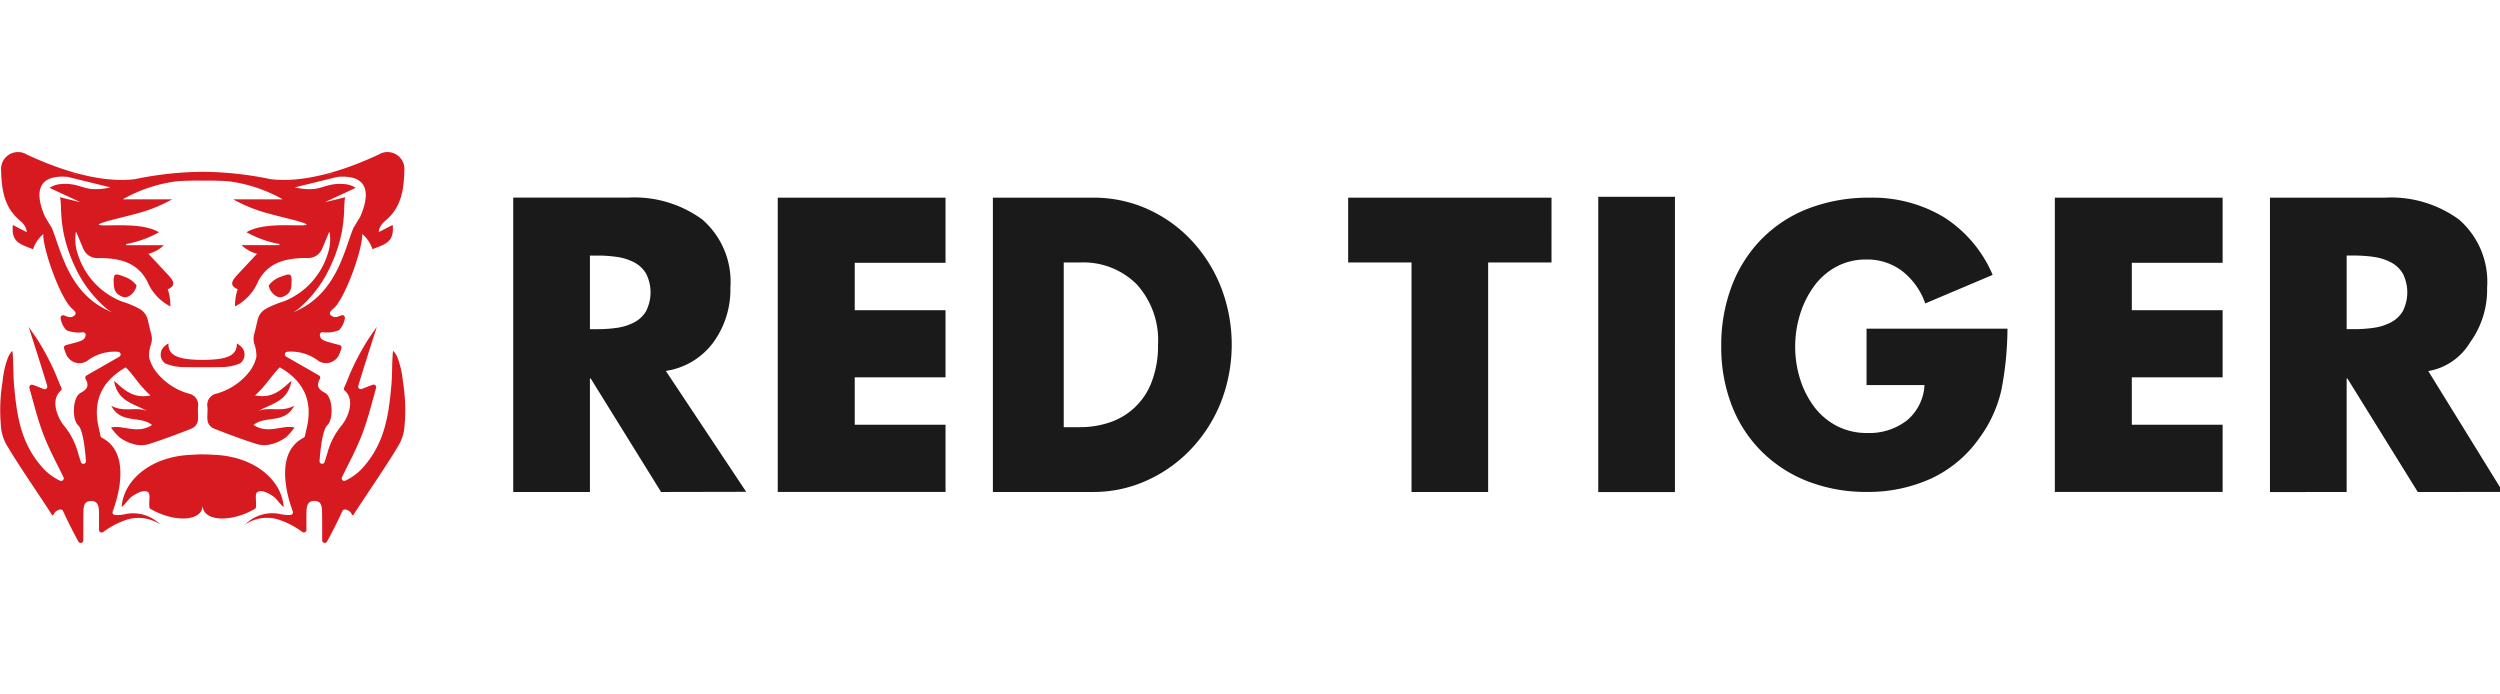 <?xml version="1.0" encoding="UTF-8" standalone="no"?> <svg xmlns:dc="http://purl.org/dc/elements/1.1/" xmlns:cc="http://creativecommons.org/ns#" xmlns:rdf="http://www.w3.org/1999/02/22-rdf-syntax-ns#" xmlns:svg="http://www.w3.org/2000/svg" xmlns="http://www.w3.org/2000/svg" xmlns:sodipodi="http://sodipodi.sourceforge.net/DTD/sodipodi-0.dtd" xmlns:inkscape="http://www.inkscape.org/namespaces/inkscape" inkscape:version="1.0 (4035a4fb49, 2020-05-01)" height="20" width="72" sodipodi:docname="Red Tiger Gaming 1.svg" id="svg10" version="1.1" viewBox="0 0 72 20"><defs id="defs4"><style id="style2"> .cls-1 { fill: #f6f6f6; } .cls-1, .cls-2 { fill-rule: evenodd; } .cls-2 { fill: #d71920; } </style></defs><g style="stroke-width:2.706" transform="matrix(0.37,0,0,0.37,-5.11,2.836)" id="g846"><path id="Logo_Type_White" data-name="Logo Type White" class="cls-1" d="m 202.821,21.214 5.81,9.41 -6.623,0.01 -5.479,-8.836 h -0.06 v 8.836 H 190.5 V 7.722 h 8.911 a 8.962,8.962 0 0 1 5.8,1.7 6.409,6.409 0 0 1 2.191,5.3 6.98,6.98 0 0 1 -1.325,4.264 4.711,4.711 0 0 1 -3.256,2.232 z m -1.98,-7.586 a 2.35,2.35 0 0 0 -0.946,-0.884 4.208,4.208 0 0 0 -1.309,-0.411 10.437,10.437 0 0 0 -1.538,-0.106 h -0.578 v 5.728 h 0.578 a 10.37,10.37 0 0 0 1.538,-0.106 4.208,4.208 0 0 0 1.309,-0.411 2.326,2.326 0 0 0 0.946,-0.884 3.252,3.252 0 0 0 0,-2.926 z M 173.755,7.719 h 13.06 v 5.073 h -7.068 v 3.689 h 7.068 v 5.227 h -7.068 v 3.689 h 7.068 v 5.227 h -13.06 z m -86.346,5.073 h -7.068 v 3.689 h 7.068 v 5.227 h -7.068 v 3.689 h 7.068 v 5.227 H 74.349 V 7.719 h 13.06 z M 65.268,30.63 59.789,21.794 h -0.06 V 30.63 H 53.76 V 7.718 h 8.912 a 8.967,8.967 0 0 1 5.8,1.7 6.41,6.41 0 0 1 2.191,5.3 6.986,6.986 0 0 1 -1.325,4.264 5.624,5.624 0 0 1 -3.7,2.225 l 6.254,9.41 z m -1.169,-17 a 2.346,2.346 0 0 0 -0.946,-0.884 4.19,4.19 0 0 0 -1.308,-0.411 10.459,10.459 0 0 0 -1.539,-0.106 h -0.577 v 5.728 h 0.577 a 10.392,10.392 0 0 0 1.539,-0.106 4.191,4.191 0 0 0 1.308,-0.411 2.314,2.314 0 0 0 0.946,-0.884 3.244,3.244 0 0 0 0,-2.926 z M 103.08,8.587 a 10.6,10.6 0 0 1 3.458,2.445 11.421,11.421 0 0 1 2.32,3.677 12.37,12.37 0 0 1 -0.013,8.933 11.426,11.426 0 0 1 -2.337,3.66 10.805,10.805 0 0 1 -3.458,2.445 10.017,10.017 0 0 1 -4.136,0.882 H 91.095 V 7.72 h 7.819 a 10.238,10.238 0 0 1 4.166,0.864 z m -6.47,4.178 v 12.82 h 1.237 a 7.2,7.2 0 0 0 2.362,-0.378 5.252,5.252 0 0 0 3.261,-3.19 7.781,7.781 0 0 0 0.479,-2.841 6.461,6.461 0 0 0 -1.658,-4.709 5.858,5.858 0 0 0 -4.391,-1.7 z m 37.967,0 h -4.932 v 17.864 h -5.964 V 12.765 h -4.933 V 7.721 h 15.829 z m 9.608,17.869 h -5.97 V 7.655 h 5.97 z m 6.805,-19.75 a 10.285,10.285 0 0 1 3.665,-2.35 13.065,13.065 0 0 1 4.67,-0.812 10.8,10.8 0 0 1 5.781,1.51 9.884,9.884 0 0 1 3.809,4.5 l -5.246,2.221 a 5.49,5.49 0 0 0 -1.779,-2.506 4.476,4.476 0 0 0 -2.819,-0.911 4.8,4.8 0 0 0 -2.341,0.569 5.168,5.168 0 0 0 -1.75,1.553 7.439,7.439 0 0 0 -1.072,2.193 8.5,8.5 0 0 0 0,4.929 7.142,7.142 0 0 0 1.086,2.179 5.193,5.193 0 0 0 1.778,1.524 5.037,5.037 0 0 0 2.382,0.555 4.774,4.774 0 0 0 3.074,-0.968 3.823,3.823 0 0 0 1.382,-2.764 h -4.511 V 17.92 h 10.969 a 25.761,25.761 0 0 1 -0.464,4.728 10.02,10.02 0 0 1 -1.708,3.762 9.46,9.46 0 0 1 -3.776,3.176 11.8,11.8 0 0 1 -4.992,1.04 12.518,12.518 0 0 1 -4.569,-0.812 10.445,10.445 0 0 1 -3.61,-2.322 10.223,10.223 0 0 1 -2.342,-3.6 12.534,12.534 0 0 1 -0.818,-4.6 12.96,12.96 0 0 1 0.831,-4.729 10.577,10.577 0 0 1 2.37,-3.682 z" style="fill:#1a1a1a;stroke-width:2.706"></path><path id="Logo_Symbol_Red_on_Black" data-name="Logo Symbol Red on Black" class="cls-2" d="m 36.509,14.166 c -0.016,0.489 0.023,1.036 -0.74,1.286 -0.452,0.148 -1.008,-0.47 -1.037,-0.901 a 1.929,1.929 0 0 1 0.889,-0.657 c 0.71,-0.268 0.878,-0.319 0.889,0.273 z m -13.111,1.286 c -0.763,-0.251 -0.724,-0.797 -0.74,-1.286 0.01,-0.592 0.178,-0.541 0.889,-0.272 a 1.926,1.926 0 0 1 0.889,0.657 c -0.031,0.433 -0.585,1.049 -1.037,0.901 z m 17.288,14.301 a 4.408,4.408 0 0 0 1.254,-0.893 c 1.781,-1.902 2.127,-4.093 2.341,-6.628 0.056,-0.661 0.044,-1.327 0.078,-2.004 0.008,-0.104 0.021,-0.574 0.069,-0.574 a 1.732,1.732 0 0 1 0.328,0.524 7.105,7.105 0 0 1 0.413,1.835 13.791,13.791 0 0 1 0.105,3.731 3.401,3.401 0 0 1 -0.423,1.228 c -1.113,1.865 -2.344,3.594 -3.521,5.429 -0.097,0.151 -0.168,-0.139 -0.235,-0.189 l -0.094,-0.095 c -0.267,-0.144 -0.371,-0.161 -0.499,-0.074 -0.042,0.078 -0.078,0.157 -0.118,0.235 -0.275,0.61 -0.772,1.584 -1.118,2.213 a 0.203,0.203 0 0 1 -0.379,-0.1 c 0,-0.7 0.008,-1.399 -0.008,-2.099 -0.008,-0.436 0.008,-0.969 -0.6,-0.968 -0.59,0 -0.608,0.516 -0.615,0.963 -0.008,0.408 0,0.817 0,1.287 a 0.205,0.205 0 0 1 -0.313,0.176 6.425,6.425 0 0 0 -1.627,-0.89 3.042,3.042 0 0 0 -2.848,0.313 l 0.127,-0.115 a 2.978,2.978 0 0 1 2.636,-0.705 2.942,2.942 0 0 0 0.784,0.063 0.202,0.202 0 0 0 0.179,-0.273 c -0.365,-0.971 -1.506,-4.529 0.839,-5.737 a 0.207,0.207 0 0 0 0.114,-0.157 c 0.082,-0.653 1.273,-3.478 -1.964,-5.321 -0.508,0.451 -1.134,1.505 -1.932,2.18 1.41,0.303 2.155,-0.548 2.837,-1.135 -0.28,1.645 -1.561,1.763 -2.582,2.361 0.879,-0.378 1.754,0.135 2.799,-0.417 -0.755,1.446 -2.251,0.733 -3.17,1.496 0.882,0.57 1.696,0.259 2.504,0.171 a 1.997,1.997 0 0 1 0.686,0.026 4.491,4.491 0 0 1 -0.657,0.755 3.134,3.134 0 0 1 -1.044,0.517 2.155,2.155 0 0 1 -1.186,0.032 C 32.687,26.552 31.553,26.122 30.426,25.678 a 0.839,0.839 0 0 1 -0.447,-0.533 c -0.071,-0.367 0.014,-0.759 -0.021,-1.137 a 0.886,0.886 0 0 1 0.705,-1.034 4.919,4.919 0 0 0 2.645,-1.823 3.076,3.076 0 0 0 0.463,-1.047 0.196,0.196 0 0 1 0,-0.021 2.87,2.87 0 0 0 -0.178,-1.013 1.418,1.418 0 0 1 0.02,-0.784 l 0.02,-0.084 c 0,-0.004 0,-0.008 0,-0.012 h 0.008 l 0.23,-0.987 a 1.314,1.314 0 0 1 0.516,-0.755 l 0.07,-0.042 a 0.575,0.575 0 0 1 0.088,-0.058 7.859,7.859 0 0 1 1.349,-0.552 5.815,5.815 0 0 0 3.422,-3.691 3.427,3.427 0 0 0 0.14,-1.747 c -0.157,0.319 -0.399,0.958 -0.548,1.28 a 1.184,1.184 0 0 1 -1.242,0.778 c -1.501,0.011 -2.946,0.264 -3.767,1.828 a 3.839,3.839 0 0 1 -1.79,1.939 3.73,3.73 0 0 1 0.205,-1.336 c -0.697,-0.287 -0.422,-0.693 -0.05,-1.097 0.507,-0.548 1.019,-1.091 1.556,-1.664 a 2.651,2.651 0 0 1 -1.204,-0.669 h 2.934 c 0,-0.03 0.008,-0.059 0.008,-0.089 a 8.328,8.328 0 0 1 -2.558,-0.916 C 34.36,9.575 37.193,9.993 37.671,9.84 37.678,9.726 37.279,9.642 36.872,9.509 35.932,9.266 35.578,9.19 34.641,8.936 A 12.048,12.048 0 0 1 31.967,7.853 h 3.852 A 11.469,11.469 0 0 0 31.569,6.442 c -0.845,-0.054 -1.455,-0.052 -1.976,-0.044 l -0.008,-0.247 v 0.247 c -0.522,-0.009 -1.131,-0.01 -1.976,0.044 a 11.473,11.473 0 0 0 -4.251,1.41 h 3.852 a 12.043,12.043 0 0 1 -2.674,1.084 c -0.94,0.253 -1.291,0.329 -2.231,0.573 -0.407,0.132 -0.804,0.217 -0.798,0.331 0.478,0.157 3.311,-0.264 4.673,0.576 a 8.323,8.323 0 0 1 -2.558,0.916 c 0,0.03 0.008,0.059 0.008,0.089 h 2.934 A 2.647,2.647 0 0 1 25.36,12.09 c 0.537,0.573 1.05,1.115 1.556,1.664 0.372,0.403 0.647,0.809 -0.05,1.097 a 3.724,3.724 0 0 1 0.205,1.336 3.839,3.839 0 0 1 -1.79,-1.939 c -0.82,-1.567 -2.267,-1.818 -3.767,-1.828 a 1.184,1.184 0 0 1 -1.242,-0.778 c -0.149,-0.322 -0.392,-0.961 -0.548,-1.28 a 3.419,3.419 0 0 0 0.141,1.747 5.812,5.812 0 0 0 3.422,3.691 7.865,7.865 0 0 1 1.348,0.552 0.575,0.575 0 0 1 0.088,0.058 c 0.023,0.013 0.046,0.027 0.07,0.042 a 1.314,1.314 0 0 1 0.516,0.755 l 0.23,0.987 h 0.008 a 0.06,0.06 0 0 1 0,0.012 l 0.02,0.084 a 1.422,1.422 0 0 1 0.019,0.784 2.88,2.88 0 0 0 -0.178,1.013 0.066,0.066 0 0 1 0,0.021 3.076,3.076 0 0 0 0.464,1.047 4.914,4.914 0 0 0 2.645,1.823 0.886,0.886 0 0 1 0.705,1.034 c -0.034,0.377 0.049,0.77 -0.021,1.137 a 0.839,0.839 0 0 1 -0.447,0.533 c -1.127,0.444 -2.261,0.874 -3.416,1.235 a 2.155,2.155 0 0 1 -1.186,-0.031 3.14,3.14 0 0 1 -1.044,-0.517 4.472,4.472 0 0 1 -0.657,-0.755 1.992,1.992 0 0 1 0.685,-0.026 c 0.809,0.088 1.621,0.399 2.507,-0.171 -0.92,-0.763 -2.416,-0.049 -3.17,-1.496 1.044,0.548 1.92,0.039 2.798,0.417 -1.019,-0.598 -2.302,-0.717 -2.582,-2.361 0.683,0.586 1.43,1.439 2.838,1.135 -0.798,-0.675 -1.425,-1.729 -1.933,-2.18 -3.237,1.843 -2.047,4.669 -1.964,5.321 a 0.206,0.206 0 0 0 0.114,0.157 c 2.345,1.208 1.204,4.766 0.838,5.737 a 0.205,0.205 0 0 0 0.02,0.182 0.203,0.203 0 0 0 0.157,0.092 2.945,2.945 0 0 0 0.784,-0.063 2.978,2.978 0 0 1 2.636,0.705 l 0.128,0.115 a 3.041,3.041 0 0 0 -2.847,-0.313 6.409,6.409 0 0 0 -1.628,0.89 0.205,0.205 0 0 1 -0.313,-0.176 c 0,-0.47 0,-0.879 0,-1.287 -0.008,-0.448 -0.025,-0.961 -0.615,-0.963 -0.605,0 -0.595,0.532 -0.601,0.968 -0.009,0.7 -0.008,1.399 -0.008,2.099 a 0.203,0.203 0 0 1 -0.379,0.1 c -0.346,-0.627 -0.842,-1.603 -1.118,-2.213 -0.035,-0.078 -0.078,-0.157 -0.118,-0.235 -0.129,-0.089 -0.235,-0.071 -0.499,0.074 l -0.094,0.095 c -0.066,0.049 -0.138,0.34 -0.235,0.189 -1.175,-1.836 -2.408,-3.564 -3.521,-5.429 a 3.386,3.386 0 0 1 -0.423,-1.228 13.757,13.757 0 0 1 0.105,-3.731 7.089,7.089 0 0 1 0.413,-1.835 1.724,1.724 0 0 1 0.327,-0.524 c 0.048,0 0.064,0.47 0.069,0.574 0.034,0.678 0.023,1.344 0.078,2.004 0.213,2.536 0.559,4.726 2.341,6.628 a 4.411,4.411 0 0 0 1.254,0.894 0.204,0.204 0 0 0 0.259,-0.278 c -0.543,-1.106 -1.129,-2.194 -1.567,-3.34 -0.446,-1.168 -0.744,-2.395 -1.087,-3.604 a 0.202,0.202 0 0 1 0.257,-0.249 c 0.254,0.088 0.594,0.226 0.862,0.33 a 0.203,0.203 0 0 0 0.267,-0.246 c -0.339,-1.168 -1.442,-4.583 -1.442,-4.583 0.067,0.078 0.711,1.019 0.757,1.102 a 19.585,19.585 0 0 1 1.359,2.606 c 0.184,0.476 0.335,0.82 0.416,1.001 0.037,0.078 0.051,0.172 -0.016,0.229 -0.915,0.776 -0.175,2.255 0.213,2.716 a 5.653,5.653 0 0 1 1.13,2.211 c 0.055,0.166 0.126,0.404 0.205,0.653 a 0.202,0.202 0 0 0 0.392,-0.074 c -0.069,-1.044 -0.253,-2.462 -0.598,-2.786 -0.531,-0.5 -0.419,-2.223 0.176,-2.53 0.554,-0.285 0.679,-0.588 0.399,-1.075 a 0.207,0.207 0 0 1 0.074,-0.284 l 2.548,-1.458 a 0.204,0.204 0 0 0 -0.068,-0.378 3.489,3.489 0 0 0 -2.464,0.725 1.121,1.121 0 0 1 -1.64,-0.627 3.096,3.096 0 0 1 -0.135,-0.397 c -0.03,-0.11 0.071,-0.204 0.18,-0.235 1.254,-0.313 1.442,-0.378 1.504,-0.758 a 0.204,0.204 0 0 0 -0.199,-0.235 2.481,2.481 0 0 1 -1.291,-0.157 1.64,1.64 0 0 1 -0.451,-0.907 0.204,0.204 0 0 1 0.274,-0.244 c 0.442,0.188 0.563,0.182 0.806,-0.005 a 0.208,0.208 0 0 0 0.034,-0.297 1.189,1.189 0 0 0 -0.184,-0.187 c -0.919,-0.717 -2.331,-4.677 -2.284,-5.846 a 2.664,2.664 0 0 0 -0.798,1.187 c -0.971,-0.396 -1.711,-0.521 -1.573,-1.89 l 1.075,0.556 c 0,0 0.056,-0.416 -0.52,-0.898 C 14.124,8.468 13.937,7.094 13.898,5.6 a 1.316,1.316 0 0 1 1.995,-1.237 c 2.4,1.128 5.708,2.265 8.438,1.914 l 0.089,-0.019 0.009,-0.005 -0.008,0.004 A 26.641,26.641 0 0 1 29.584,5.709 h 0.015 a 26.637,26.637 0 0 1 5.163,0.548 l -0.008,-0.004 0.008,0.005 0.09,0.019 c 2.73,0.35 6.033,-0.784 8.437,-1.914 a 1.316,1.316 0 0 1 1.996,1.237 C 45.246,7.094 45.059,8.469 43.822,9.501 43.245,9.983 43.302,10.399 43.302,10.399 l 1.075,-0.556 c 0.138,1.369 -0.603,1.493 -1.573,1.89 a 2.664,2.664 0 0 0 -0.798,-1.187 c 0.047,1.169 -1.364,5.129 -2.283,5.846 a 1.216,1.216 0 0 0 -0.185,0.187 0.205,0.205 0 0 0 -0.046,0.157 0.208,0.208 0 0 0 0.078,0.141 c 0.243,0.186 0.363,0.193 0.806,0.005 a 0.203,0.203 0 0 1 0.273,0.244 1.645,1.645 0 0 1 -0.451,0.907 2.483,2.483 0 0 1 -1.291,0.157 0.205,0.205 0 0 0 -0.199,0.235 c 0.063,0.38 0.248,0.444 1.504,0.758 0.11,0.027 0.21,0.121 0.18,0.235 a 3.096,3.096 0 0 1 -0.135,0.397 1.121,1.121 0 0 1 -1.64,0.627 3.488,3.488 0 0 0 -2.464,-0.725 0.204,0.204 0 0 0 -0.067,0.378 l 2.548,1.458 a 0.208,0.208 0 0 1 0.074,0.284 c -0.28,0.487 -0.157,0.791 0.398,1.075 0.596,0.306 0.705,2.03 0.177,2.53 -0.345,0.324 -0.529,1.743 -0.599,2.786 a 0.202,0.202 0 0 0 0.392,0.074 c 0.078,-0.25 0.15,-0.487 0.205,-0.653 a 5.668,5.668 0 0 1 1.13,-2.211 c 0.392,-0.461 1.129,-1.94 0.214,-2.716 a 0.185,0.185 0 0 1 -0.017,-0.229 c 0.078,-0.18 0.235,-0.524 0.416,-1.001 a 19.72,19.72 0 0 1 1.36,-2.606 c 0.046,-0.087 0.691,-1.027 0.757,-1.102 0,0 -1.102,3.416 -1.441,4.583 a 0.203,0.203 0 0 0 0.266,0.246 c 0.268,-0.103 0.608,-0.242 0.862,-0.33 a 0.201,0.201 0 0 1 0.257,0.249 c -0.342,1.208 -0.64,2.435 -1.087,3.604 -0.439,1.146 -1.025,2.235 -1.567,3.34 a 0.203,0.203 0 0 0 0.259,0.278 z m -16.747,-9.023 -0.112,0.057 c 0.041,-0.02 0.079,-0.038 0.113,-0.057 z M 19.339,5.808 q 0.318,0.078 0.612,0.143 A 4.393,4.393 0 0 0 19.34,5.808 Z M 19.072,6.1 C 16.242,5.878 16.767,7.965 17.315,9.204 l 0.457,0.756 a 0.378,0.378 0 0 1 0.065,0.102 c 0,0.007 0.008,0.014 0.009,0.021 v 0 c 0.705,1.664 1.291,5.201 4.686,6.558 Q 22.336,16.528 22.143,16.391 A 9.518,9.518 0 0 1 19.788,13.397 C 18.273,10.348 18.67,8.437 18.486,7.677 18.779,7.779 19.818,8.002 20.021,8.074 20.041,8.027 18.198,7.228 17.671,6.95 a 1.94,1.94 0 0 1 0.768,-0.277 c 1.196,-0.124 1.645,0.255 2.42,0.366 A 4.65,4.65 0 0 0 22.403,6.919 Z M 35.226,20.731 c 0.034,0.02 0.072,0.038 0.112,0.057 z M 39.214,5.952 c 0.196,-0.044 0.399,-0.092 0.612,-0.143 a 4.373,4.373 0 0 0 -0.612,0.142 z m 2.105,4.133 v 0 c 0,-0.007 0.008,-0.014 0.009,-0.021 a 0.37,0.37 0 0 1 0.065,-0.102 l 0.456,-0.756 C 42.398,7.966 42.922,5.88 40.093,6.102 l -3.333,0.817 a 4.65,4.65 0 0 0 1.544,0.121 c 0.774,-0.111 1.224,-0.49 2.42,-0.366 a 1.942,1.942 0 0 1 0.768,0.277 c -0.526,0.277 -2.369,1.077 -2.351,1.124 0.206,-0.071 1.244,-0.295 1.536,-0.396 -0.185,0.763 0.212,2.674 -1.303,5.72 a 9.513,9.513 0 0 1 -2.355,2.994 c -0.129,0.092 -0.258,0.175 -0.388,0.25 3.397,-1.359 3.983,-4.893 4.688,-6.557 z M 29.575,20.918 c -0.407,0 -0.846,0 -1.41,-0.01 a 3.724,3.724 0 0 1 -1.494,-0.288 0.821,0.821 0 0 1 -0.337,-0.824 c 0.029,-0.427 0.585,-0.729 0.585,-0.729 -0.02,0.999 0.846,1.267 2.656,1.283 h 0.016 c 1.809,-0.016 2.676,-0.284 2.656,-1.283 0,0 0.555,0.302 0.584,0.729 a 0.822,0.822 0 0 1 -0.338,0.824 3.723,3.723 0 0 1 -1.494,0.288 c -0.562,0.01 -1.001,0.013 -1.41,0.01 l -0.008,-0.045 z m 0.008,10.703 c 0.053,1.318 -2.211,1.432 -4.124,0.286 -0.108,-0.407 0.102,-1.109 -0.12,-1.262 -0.33,-0.228 -0.855,0.073 -1.187,0.284 -0.332,0.212 -0.548,0.618 -0.874,0.872 0.141,-2.037 2.172,-3.885 5.295,-4.059 0.342,-0.019 0.69,-0.042 1.012,-0.04 0.322,0.002 0.669,0.021 1.012,0.04 3.122,0.173 5.154,2.023 5.295,4.059 -0.329,-0.254 -0.541,-0.66 -0.874,-0.872 -0.334,-0.212 -0.858,-0.512 -1.187,-0.284 -0.222,0.157 -0.013,0.855 -0.12,1.262 -1.914,1.146 -4.179,1.032 -4.125,-0.286 z" style="stroke-width:2.706"></path></g></svg> 